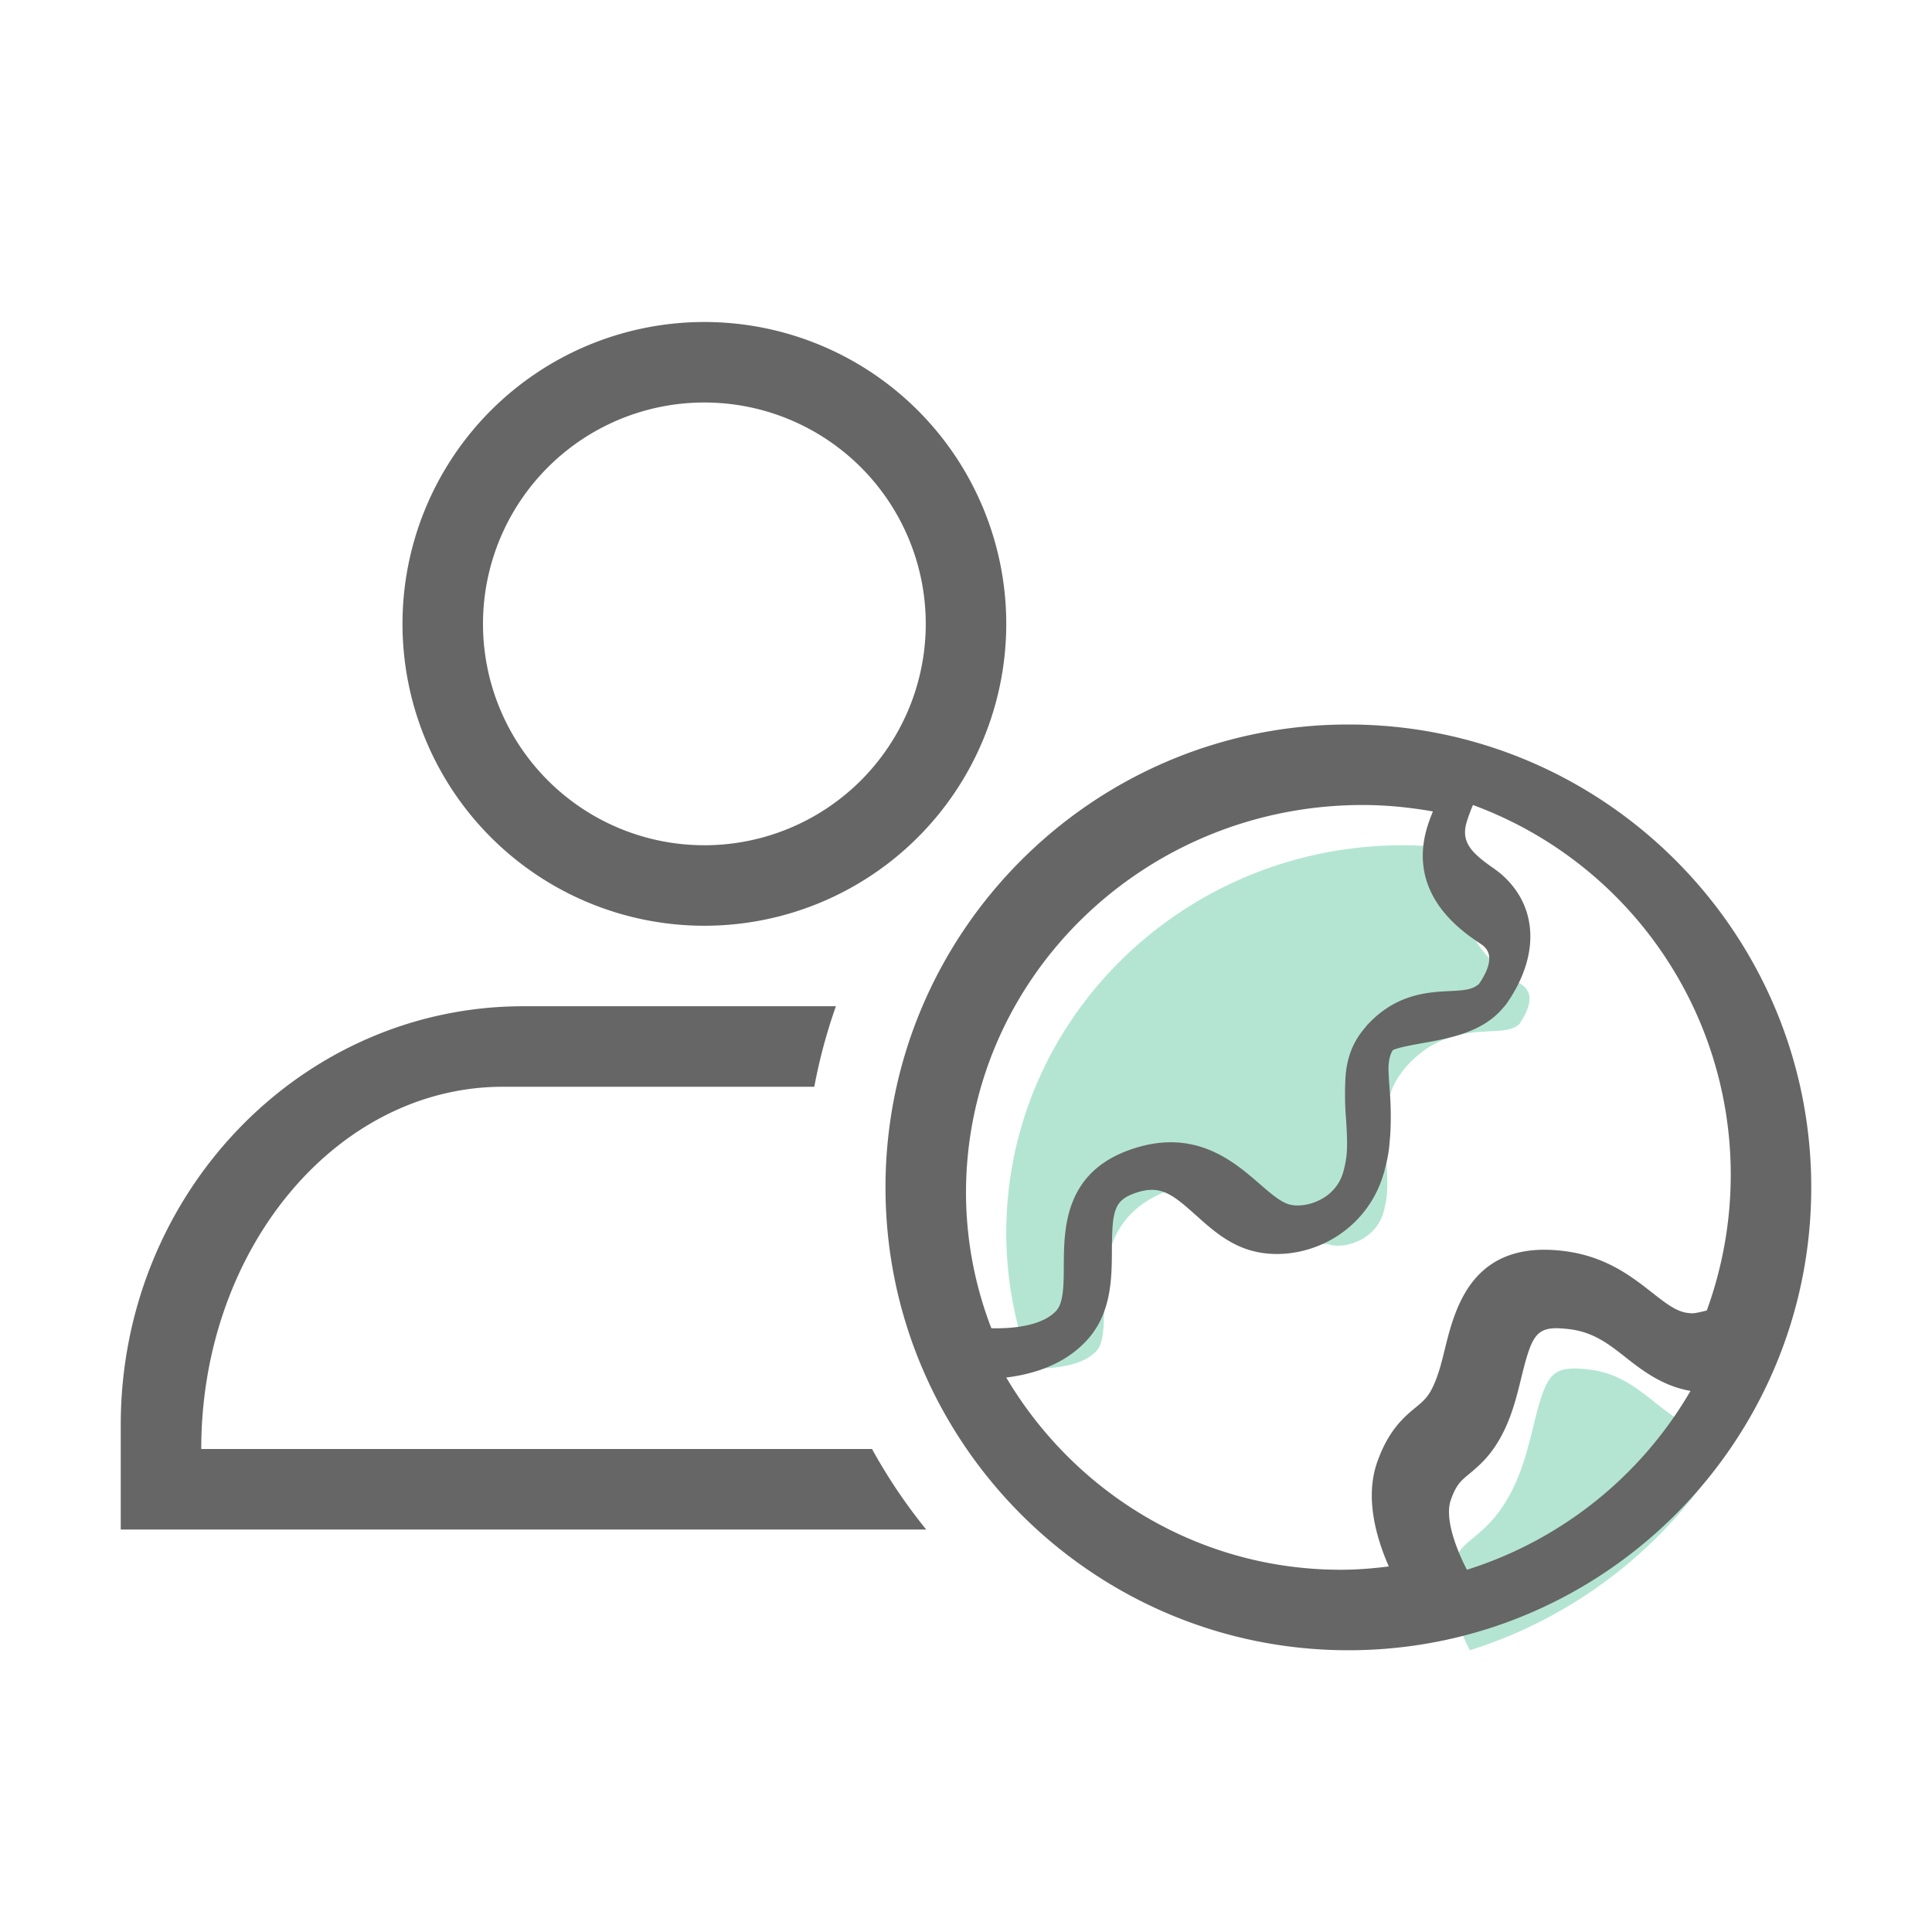 <?xml version="1.0" standalone="no"?><!DOCTYPE svg PUBLIC "-//W3C//DTD SVG 1.1//EN" "http://www.w3.org/Graphics/SVG/1.1/DTD/svg11.dtd"><svg t="1646103583655" class="icon" viewBox="0 0 1024 1024" version="1.1" xmlns="http://www.w3.org/2000/svg" p-id="13648" xmlns:xlink="http://www.w3.org/1999/xlink" width="200" height="200"><defs><style type="text/css"></style></defs><path d="M780.8 451.413c-0.875 2.155-1.707 4.288-2.517 6.741-11.989 36.352 17.173 56.192 26.731 62.677 0.917 0.64 1.685 1.131 2.176 1.493 2.133 1.792 7.573 6.549-1.984 20.544-3.392 2.816-6.848 3.328-15.339 3.733-11.392 0.533-28.544 1.344-43.797 17.92l-0.064 0.064-0.213 0.213c-0.341 0.341-0.533 0.725-0.832 1.067-8.107 9.259-10.389 19.413-10.624 29.355a163.2 163.2 0 0 0 0.448 19.499c0.427 6.912 0.811 13.483 0.213 19.328-0.341 2.731-0.896 5.547-1.707 8.427-1.728 6.251-6.037 11.52-11.904 14.571-5.568 2.987-12.331 3.989-17.067 2.539-4.48-1.365-33.728 3.84-39.381-1.067-13.888-12.053-10.965-40.085-45.376-27.563-34.133 12.437-34.283 41.771-34.389 61.163-0.043 10.155-0.107 19.733-4.075 24-7.317 7.808-22.336 9.472-34.347 9.173A200.32 200.32 0 0 1 533.333 653.568C533.333 540.053 627.477 448 743.595 448c12.693 0 25.088 1.28 37.205 3.413zM779.093 874.667c-6.763-12.971-13.909-31.872-9.963-43.157 3.349-9.451 6.059-11.733 11.499-16.213 7.253-6.016 17.152-14.251 25.045-35.093 3.029-8.064 5.056-16.149 6.955-23.979 6.976-28.352 9.451-32.704 29.653-30.336 15.147 1.813 24.576 9.237 35.456 17.856 10.709 8.427 22.848 17.408 39.595 20.352A244.907 244.907 0 0 1 779.093 874.667" fill="#B4E5D3" p-id="13649"></path><path d="M462.187 768c8.32 15.104 17.92 29.376 28.715 42.667H64v-55.467C64 632.661 159.509 533.333 277.333 533.333h165.717a285.888 285.888 0 0 0-11.456 42.667H266.667C178.304 576 106.667 661.973 106.667 768h355.52zM373.333 448a117.333 117.333 0 1 0 0-234.667 117.333 117.333 0 0 0 0 234.667z m0 42.667a160 160 0 1 1 0-320 160 160 0 0 1 0 320z m404.16 341.333A209.92 209.92 0 0 0 896 737.216c-14.336-2.517-24.747-10.197-33.92-17.429-9.344-7.381-17.429-13.76-30.4-15.317-17.323-2.027-19.456 1.707-25.429 26.027-1.621 6.677-3.349 13.632-5.952 20.544-6.763 17.856-15.275 24.896-21.483 30.08-4.651 3.84-6.976 5.781-9.856 13.888-3.371 9.664 2.773 25.856 8.533 36.992zM533.333 730.112C569.451 791.061 635.221 832 710.613 832c8.661 0 17.131-0.704 25.493-1.749-6.699-15.253-12.821-36.459-6.123-55.403 6.059-17.088 14.357-23.936 20.416-28.928 4.651-3.84 7.467-6.165 10.837-15.061 1.984-5.141 3.307-10.709 4.651-16.171 5.333-21.483 14.421-57.472 62.613-51.669 22.357 2.645 36.096 13.419 47.147 22.08 9.173 7.211 14.293 10.965 21.376 10.965 1.472 0 4.331-0.619 7.616-1.493A210.624 210.624 0 0 0 917.333 623.04 208.747 208.747 0 0 0 780.693 426.667c-1.067 2.517-2.133 5.248-3.136 8.448-3.413 10.539 1.557 16.299 13.141 24.448 1.664 1.131 3.285 2.347 4.843 3.627 19.691 16.981 20.8 43.392 2.837 68.971-0.555 0.811-1.28 1.472-1.899 2.219l0.021 0.021-0.149 0.128c-10.603 12.587-28.181 15.851-42.56 18.389-5.184 0.939-12.715 2.283-15.531 3.669-1.451 2.048-2.176 5.312-2.347 9.365 0.085 3.541 0.277 7.104 0.555 10.645 0.704 7.979 0.853 16 0.448 24.021-0.043 1.195-0.213 2.432-0.299 3.648-0.128 1.536-0.213 2.987-0.427 4.565a71.083 71.083 0 0 1-2.176 10.667c-0.128 0.512-0.149 0.981-0.277 1.493-0.043 0.149-0.107 0.235-0.171 0.384l-0.107 0.512h-0.064a58.517 58.517 0 0 1-28.011 35.264c-13.653 7.573-29.931 9.536-43.52 5.291-11.541-3.584-20.224-11.371-27.904-18.261-13.056-11.691-19.328-16.683-33.259-11.477-10.155 3.84-11.264 9.408-11.371 29.739-0.064 14.933-0.149 33.493-13.056 47.701-11.669 12.885-28.011 18.155-42.944 19.968zM759.467 430.08c-12.117-2.133-24.533-3.413-37.205-3.413C606.144 426.667 512 518.699 512 632.213A200.32 200.32 0 0 0 525.44 704c11.989 0.277 27.008-1.387 34.325-9.195 3.968-4.267 4.032-13.867 4.075-24 0.107-19.413 0.256-48.725 34.389-61.163 34.411-12.523 55.403 5.717 69.291 17.749 5.632 4.907 10.987 9.515 15.467 10.88 4.736 1.451 11.499 0.427 17.067-2.539 5.867-3.051 10.176-8.32 11.904-14.571 0.811-2.88 1.365-5.696 1.707-8.427 0.597-5.845 0.213-12.416-0.213-19.328a163.2 163.2 0 0 1-0.448-19.499c0.235-9.941 2.539-20.096 10.624-29.355 0.299-0.341 0.491-0.725 0.811-1.067l0.213-0.213 0.085-0.064c15.253-16.576 32.405-17.387 43.797-17.92 8.491-0.405 11.947-0.917 15.339-3.733 9.557-13.995 4.117-18.752 1.984-20.523-0.491-0.384-1.28-0.875-2.176-1.493-9.557-6.507-38.72-26.347-26.731-62.699 0.789-2.453 1.643-4.587 2.517-6.741zM469.333 629.333C469.333 494.059 579.392 384 714.667 384S960 494.059 960 629.333 849.941 874.667 714.667 874.667 469.333 764.608 469.333 629.333z" fill="#666666" p-id="13650"></path></svg>
